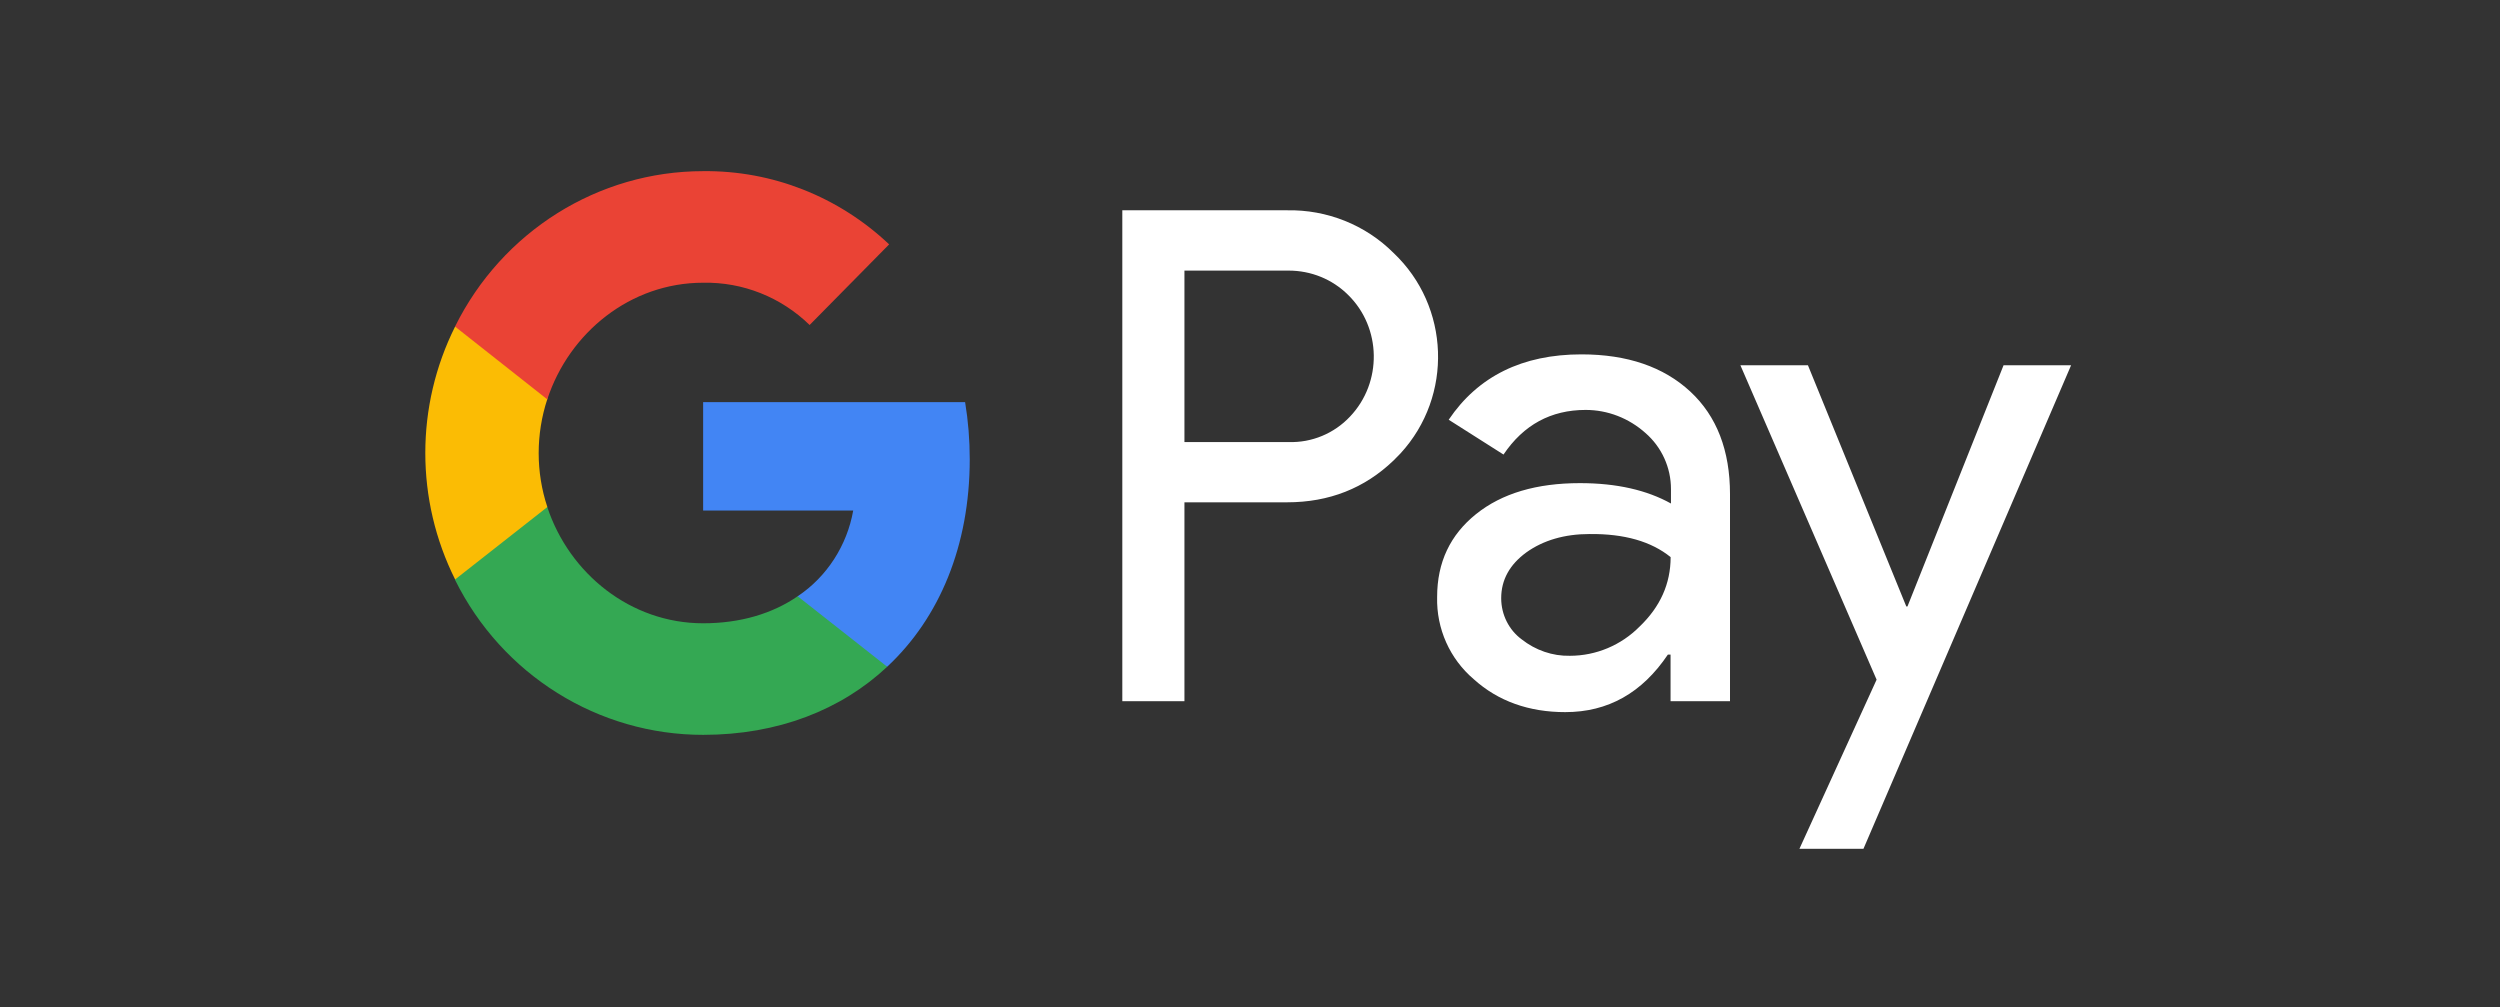 <svg width="67" height="27" viewBox="0 0 67 27" fill="none" xmlns="http://www.w3.org/2000/svg">
<rect x="0" y="0" width="67" height="27" fill="#333333" stroke="none"/>
<path fill-rule="evenodd" clip-rule="evenodd" d="M31.743 18.792V13.462H34.494C35.621 13.462 36.572 13.085 37.348 12.34L37.534 12.151C38.95 10.609 38.857 8.206 37.348 6.78C36.593 6.024 35.559 5.615 34.494 5.636H30.078V18.792H31.743ZM31.743 11.847V7.252H34.535C35.135 7.252 35.704 7.482 36.128 7.902C37.028 8.783 37.049 10.252 36.18 11.165C35.756 11.616 35.156 11.868 34.535 11.847H31.743ZM45.299 10.493C44.585 9.832 43.613 9.497 42.383 9.497C40.8 9.497 39.611 10.084 38.825 11.249L40.294 12.182C40.831 11.385 41.566 10.986 42.496 10.986C43.086 10.986 43.654 11.207 44.099 11.605C44.533 11.983 44.782 12.529 44.782 13.106V13.494C44.14 13.137 43.334 12.948 42.341 12.948C41.183 12.948 40.252 13.221 39.559 13.777C38.867 14.333 38.515 15.067 38.515 16.001C38.494 16.851 38.856 17.659 39.498 18.204C40.149 18.792 40.976 19.085 41.948 19.085C43.096 19.085 44.006 18.571 44.699 17.543H44.771V18.792H46.364V13.242C46.364 12.078 46.012 11.154 45.299 10.493ZM40.78 17.134C40.439 16.882 40.232 16.473 40.232 16.032C40.232 15.539 40.46 15.13 40.905 14.805C41.36 14.48 41.928 14.312 42.601 14.312C43.532 14.302 44.255 14.511 44.773 14.931C44.773 15.644 44.493 16.263 43.945 16.788C43.449 17.291 42.776 17.575 42.073 17.575C41.608 17.585 41.153 17.428 40.78 17.134ZM49.941 22.747L55.505 9.79H53.695L51.12 16.253H51.089L48.453 9.79H46.643L50.293 18.215L48.225 22.747H49.941Z" fill="white"/>
<path d="M25.989 12.308C25.989 11.794 25.948 11.28 25.865 10.777H18.844V13.683H22.866C22.701 14.616 22.163 15.456 21.377 15.98V17.869H23.776C25.183 16.557 25.989 14.616 25.989 12.308Z" fill="#4285F4"/>
<path d="M18.844 19.694C20.85 19.694 22.546 19.023 23.777 17.869L21.378 15.98C20.706 16.442 19.847 16.704 18.844 16.704C16.9 16.704 15.256 15.372 14.667 13.588H12.195V15.54C13.457 18.089 16.032 19.694 18.844 19.694Z" fill="#34A853"/>
<path d="M14.669 13.588C14.359 12.655 14.359 11.637 14.669 10.693V8.752H12.197C11.132 10.882 11.132 13.399 12.197 15.529L14.669 13.588Z" fill="#FBBC04"/>
<path d="M18.844 7.577C19.909 7.556 20.933 7.965 21.698 8.71L23.829 6.549C22.474 5.269 20.695 4.566 18.844 4.587C16.032 4.587 13.457 6.202 12.195 8.752L14.667 10.703C15.256 8.909 16.9 7.577 18.844 7.577Z" fill="#EA4335"/>
</svg>
